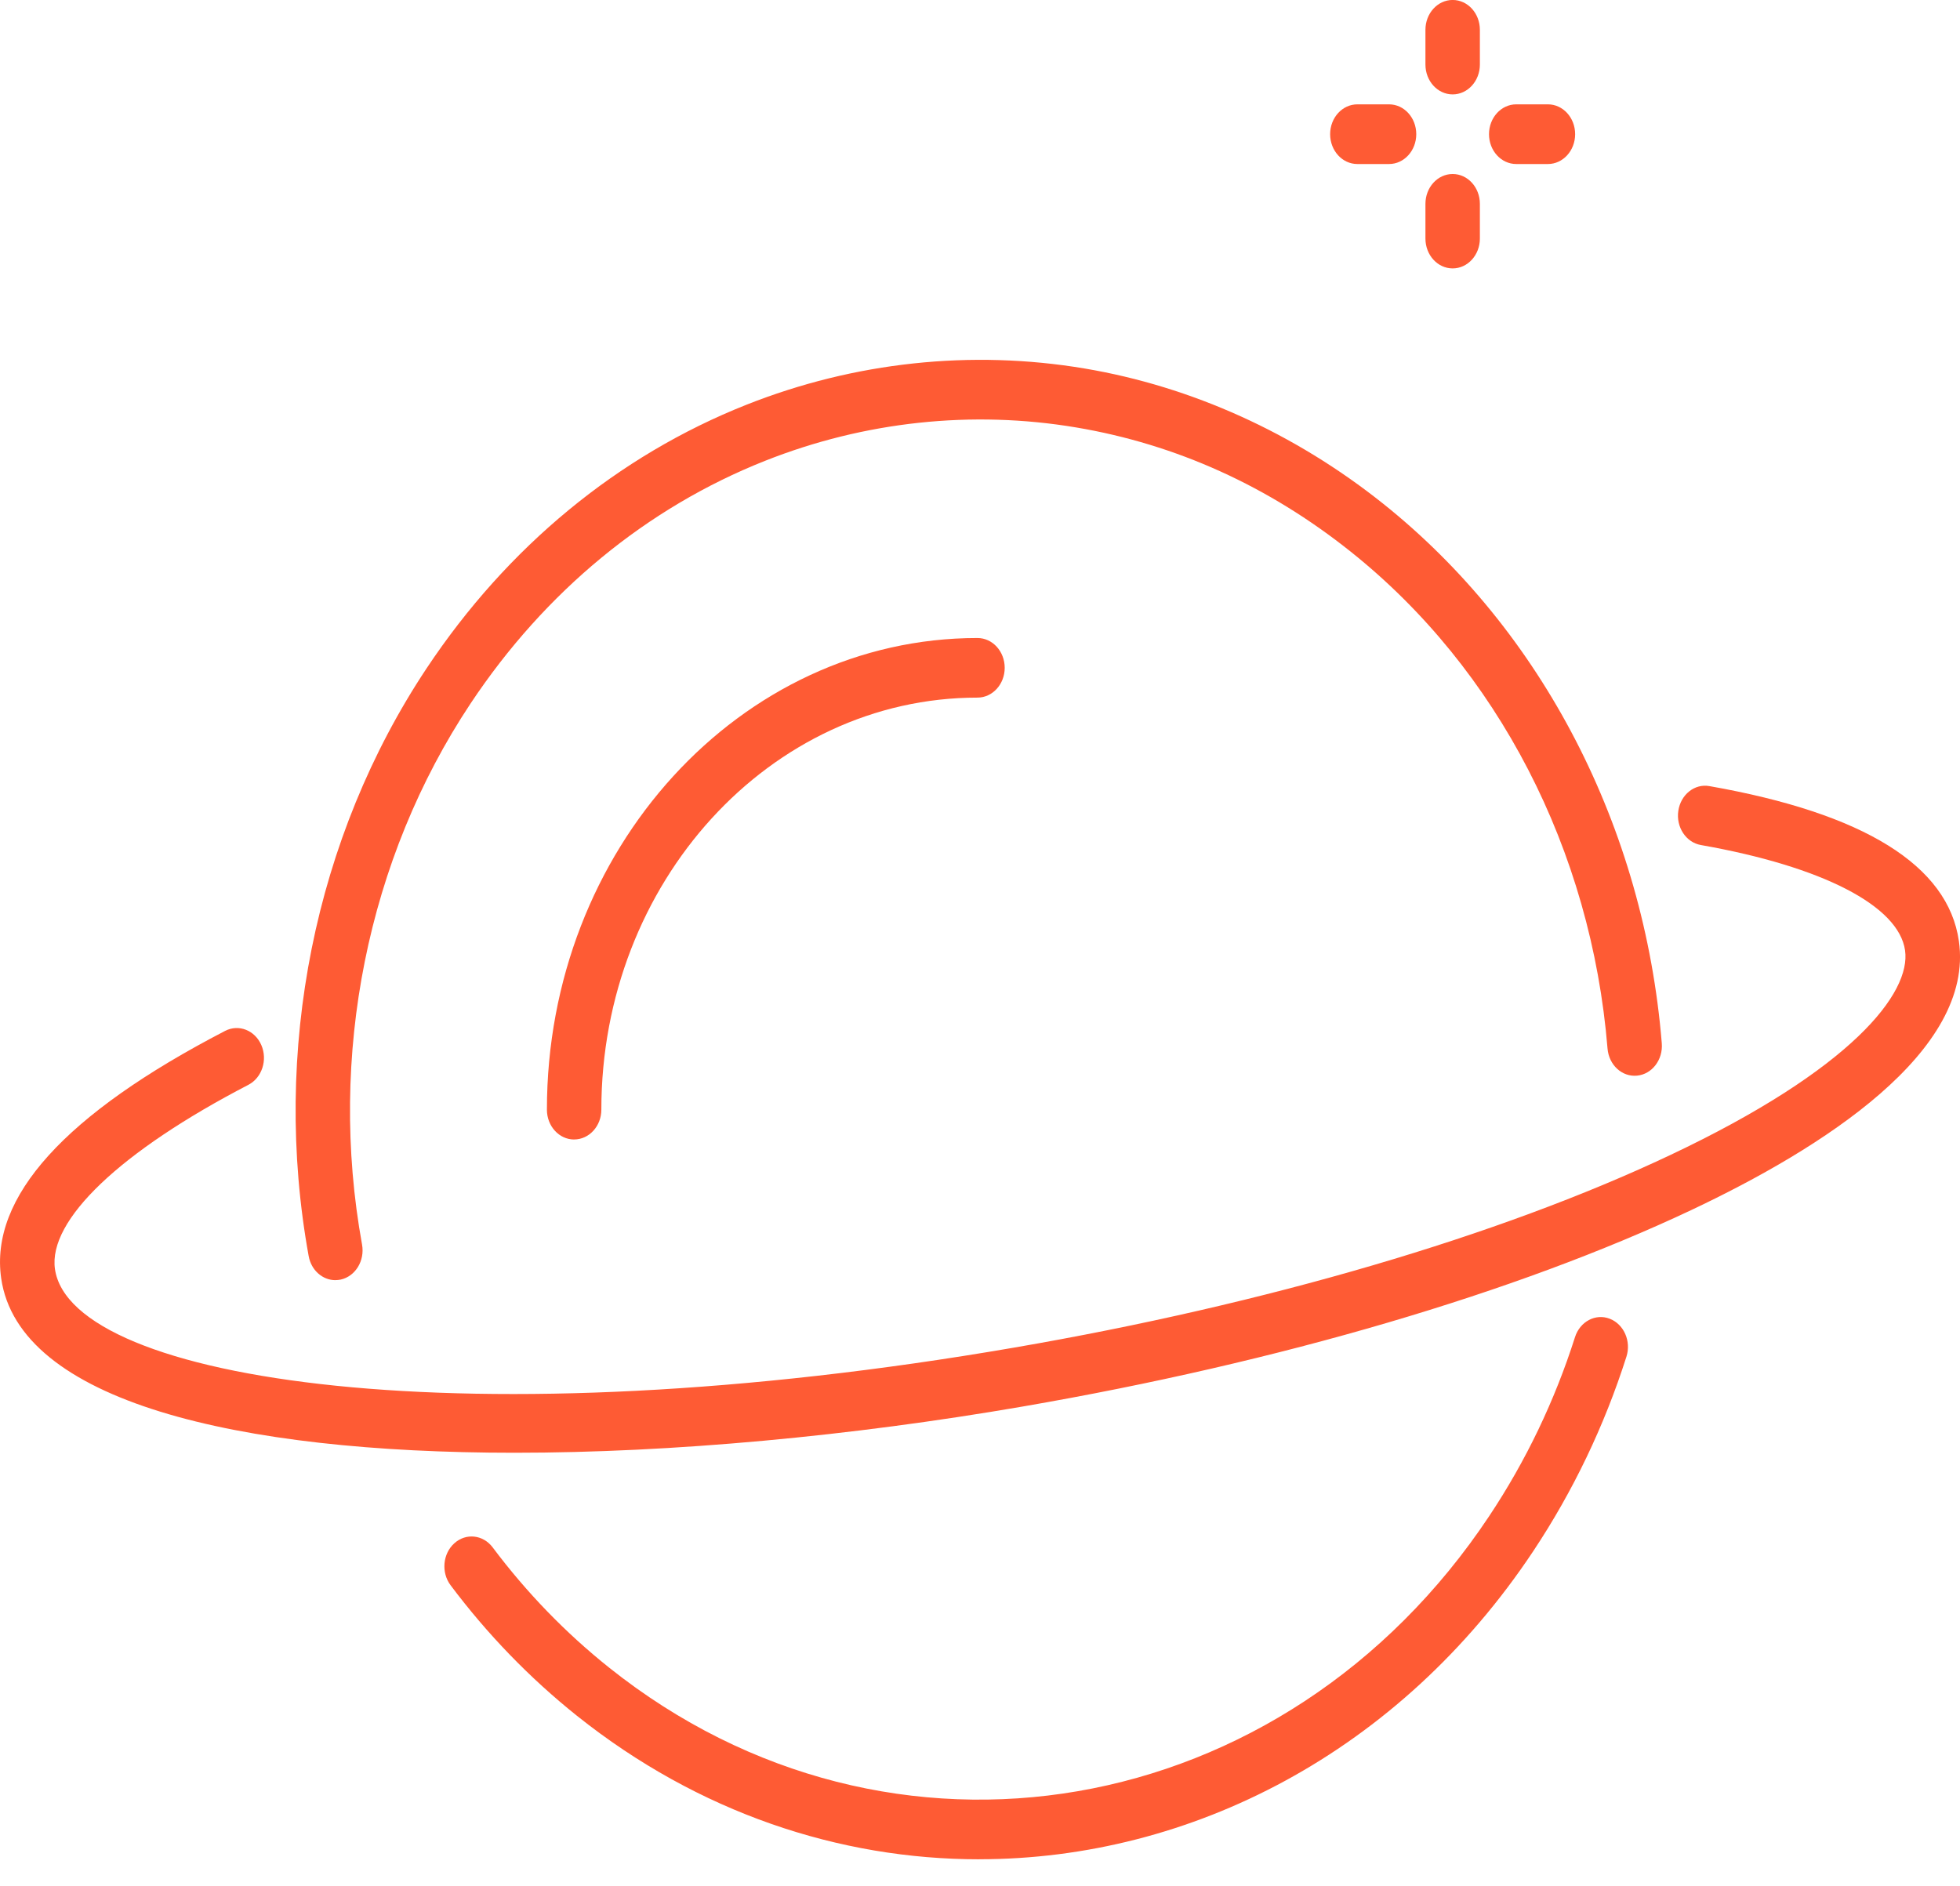 <svg fill="none" height="51" viewBox="0 0 53 51" width="53" xmlns="http://www.w3.org/2000/svg"><g fill="#fe5b34"><path d="m9.068 34.622c-.344 0-.651-.265-.721-.649-1.005-5.541.157-11.336 3.19-15.9 2.184-3.285 5.174-5.75 8.648-7.127 2.919-1.157 6.08-1.495 9.144-.98 2.894.487 5.683 1.75 8.067 3.652 4.316 3.444 7.065 8.765 7.54 14.598.036.444-.263.836-.668.875-.407.04-.762-.288-.799-.732-.438-5.369-2.968-10.266-6.941-13.436-2.225-1.776-4.723-2.907-7.424-3.362-2.818-.475-5.73-.164-8.419.903-3.197 1.268-5.949 3.536-7.959 6.56-2.792 4.2-3.862 9.536-2.936 14.635.079.437-.18.861-.579.948-.047.009-.096.014-.144.014z"/><path d="m26.476 50.285c-3.779 0-7.59-1.261-10.872-3.879-1.276-1.019-2.427-2.208-3.42-3.533-.258-.344-.213-.853.102-1.135.314-.284.778-.232 1.036.111.914 1.22 1.973 2.314 3.149 3.252 7.595 6.061 18.272 4.219 23.801-4.102.991-1.49 1.77-3.117 2.318-4.838.135-.421.556-.643.937-.496.384.148.587.607.453 1.027-.596 1.87-1.443 3.639-2.518 5.257-3.617 5.444-9.264 8.335-14.986 8.335z"/><path d="m13.917 39.29c-7.528 0-13.408-1.393-13.885-4.718-.314-2.193 1.722-4.444 6.055-6.691.367-.19.806-.019.98.384.174.402.017.883-.35 1.074-3.465 1.798-5.42 3.661-5.231 4.983.436 3.043 11.197 4.665 25.938 2.124 6.817-1.174 13.11-3.02 17.721-5.198 4.949-2.337 6.535-4.397 6.369-5.546-.172-1.205-2.237-2.269-5.521-2.848-.402-.07-.675-.485-.61-.924.065-.44.44-.743.844-.669 4.182.736 6.45 2.146 6.743 4.19.428 2.987-3.701 5.606-7.242 7.278-4.721 2.229-11.14 4.116-18.075 5.311-4.648.801-9.459 1.25-13.735 1.25z"/><path d="m15.525 30.818c-.406 0-.736-.361-.736-.806 0-7.035 5.223-12.757 11.643-12.757.406 0 .736.361.736.806s-.33.806-.736.806c-5.608 0-10.171 4.999-10.171 11.144 0 .445-.33.806-.736.806z"/><path d="m37.561 4.436h-.857c-.407 0-.736-.361-.736-.807 0-.445.329-.807.736-.807h.857c.407 0 .736.361.736.807 0 .445-.329.807-.736.807z"/><path d="m41.857 4.436h-.857c-.407 0-.736-.361-.736-.807 0-.445.329-.807.736-.807h.857c.407 0 .736.361.736.807 0 .445-.329.807-.736.807z"/><path d="m39.281 2.553c-.407 0-.736-.361-.736-.807v-.94c0-.445.329-.807.736-.807.407 0 .736.361.736.807v.94c0 .445-.329.807-.736.807z"/><path d="m39.281 7.259c-.407 0-.736-.361-.736-.807v-.939c0-.445.329-.807.736-.807.407 0 .736.361.736.807v.939c0 .445-.329.807-.736.807z"/></g></svg>